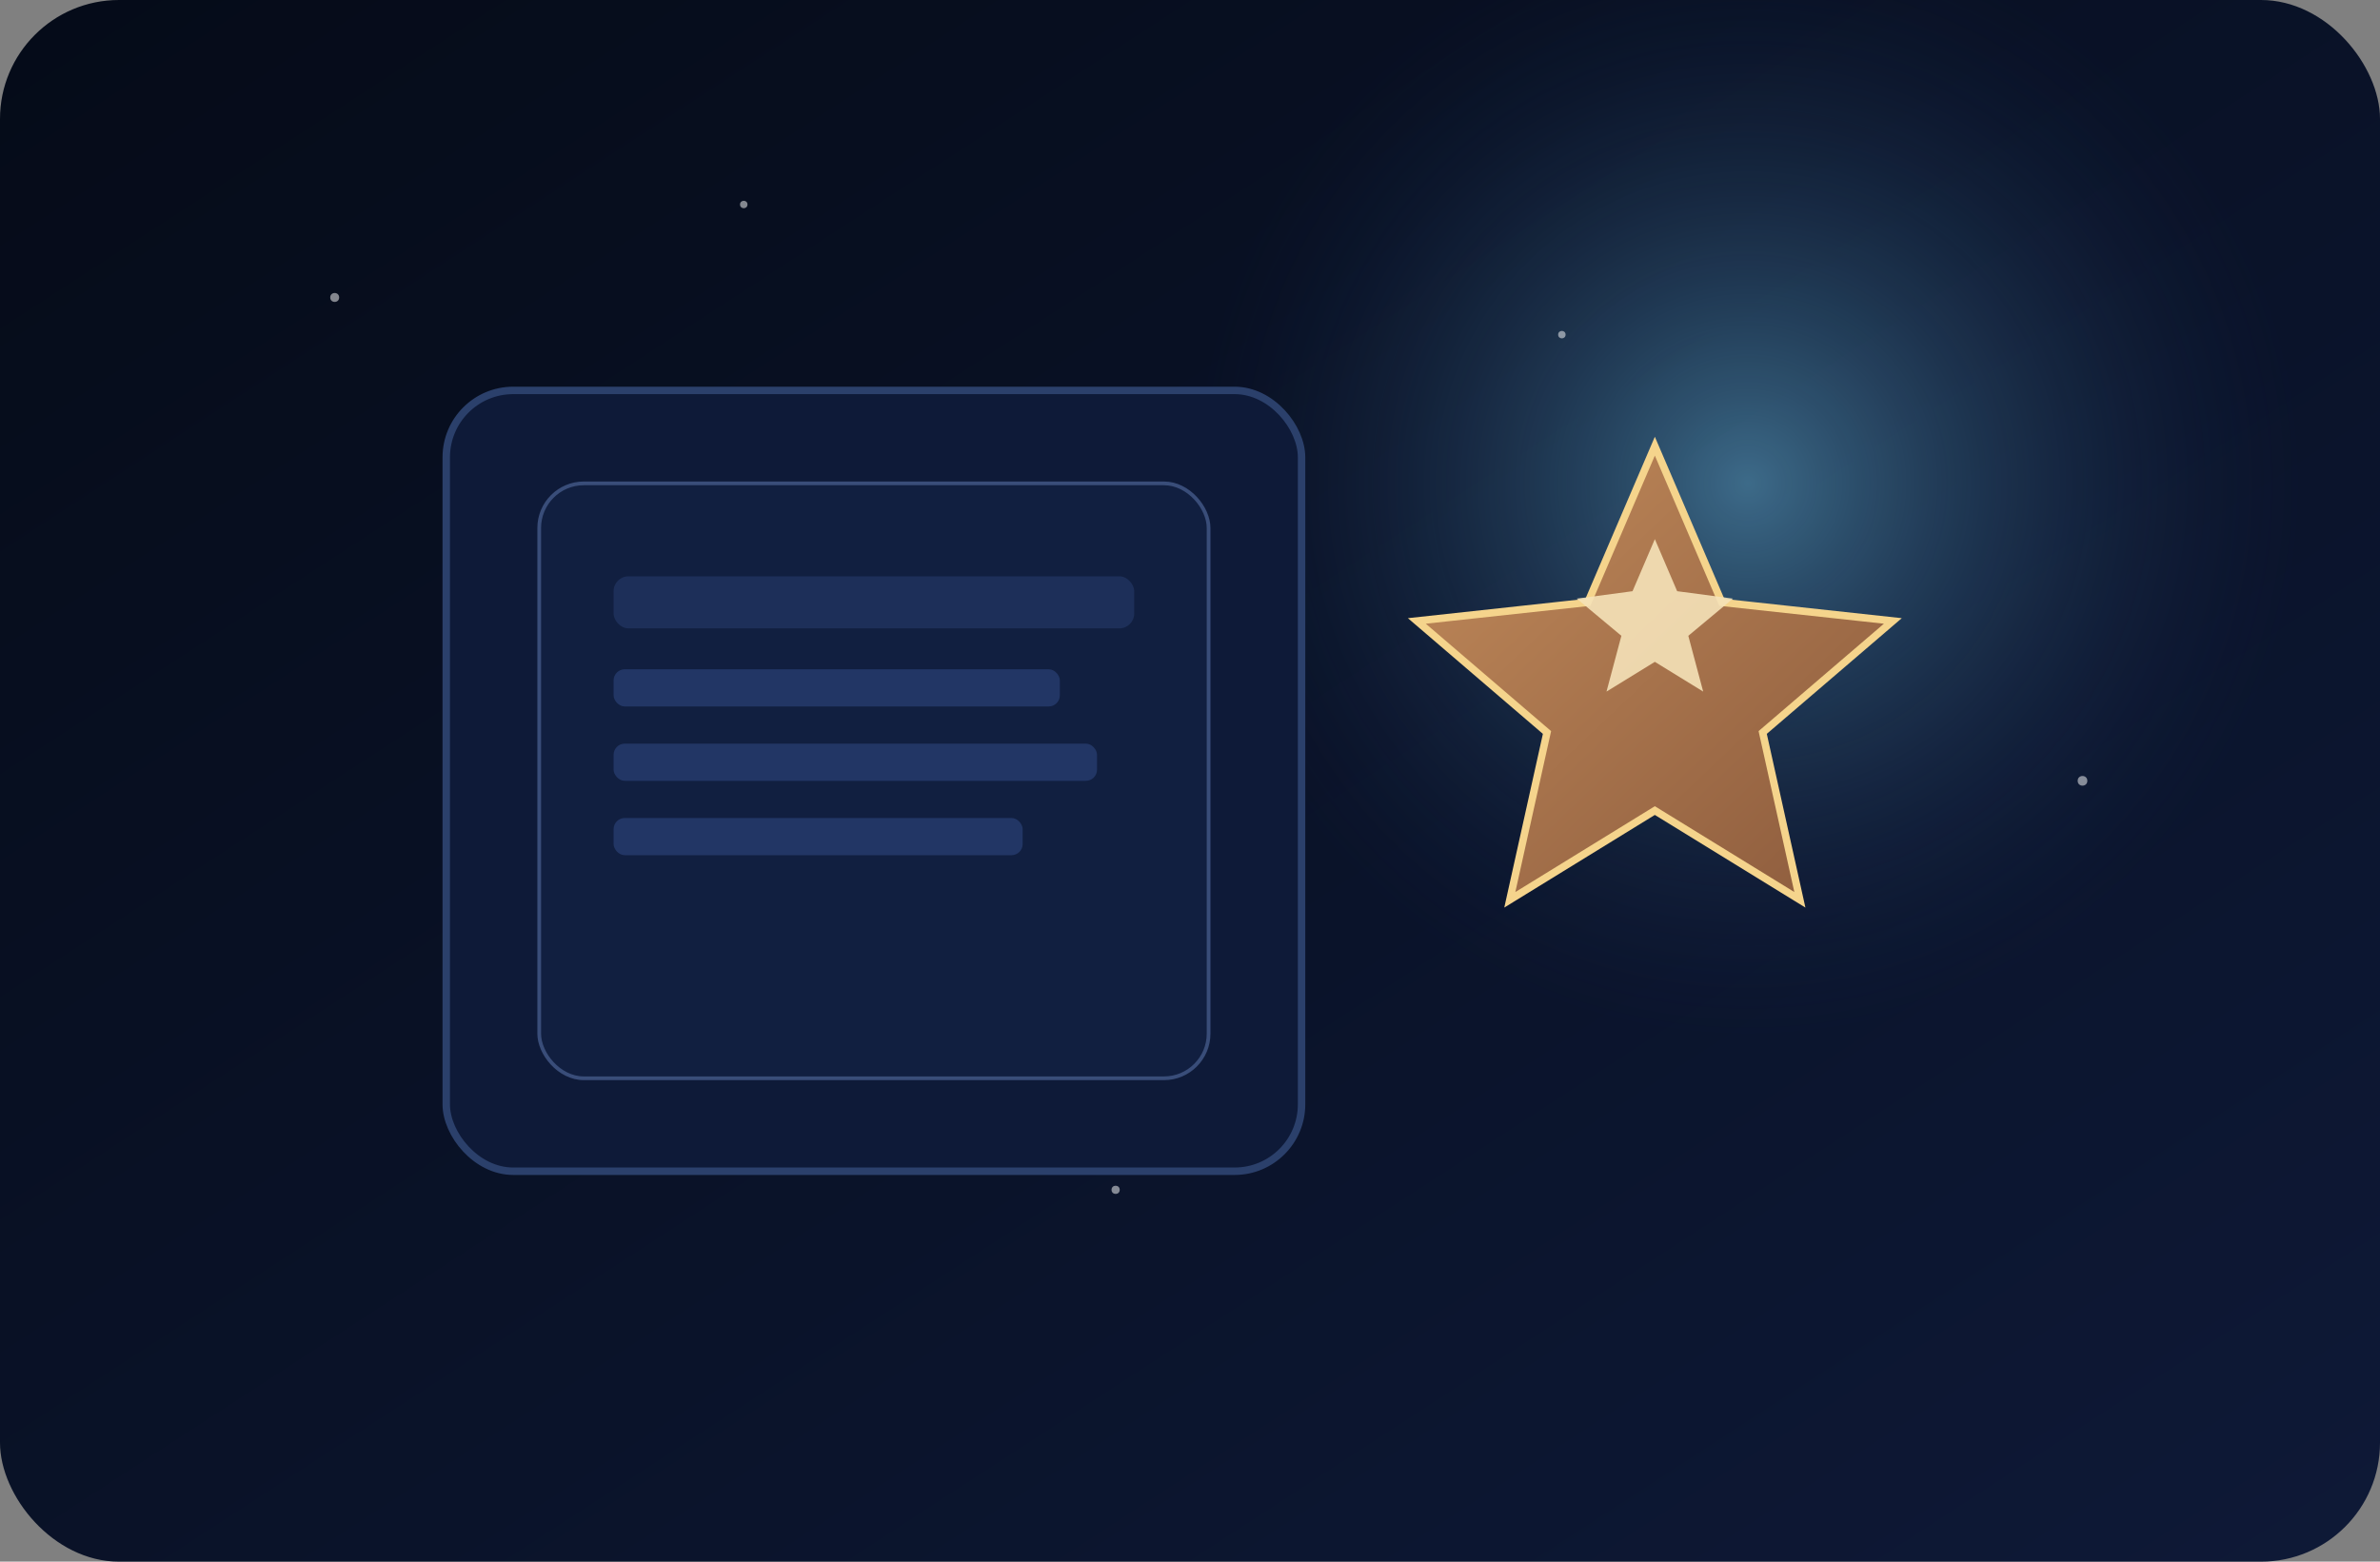 <svg width="640" height="420" viewBox="0 0 640 420" fill="none" xmlns="http://www.w3.org/2000/svg">
  <rect x="0" y="0" width="640" height="420" fill="#808080" stroke="none"/>
  <defs>
    <linearGradient id="bg" x1="0" y1="0" x2="1" y2="1">
      <stop offset="0" stop-color="#050B18"/>
      <stop offset="1" stop-color="#0E1937"/>
    </linearGradient>
    <radialGradient id="glow" cx="0" cy="0" r="1" gradientUnits="userSpaceOnUse" gradientTransform="translate(470 130) rotate(90) scale(150)">
      <stop offset="0" stop-color="#7AD7FF" stop-opacity="0.45"/>
      <stop offset="1" stop-color="#1A2B55" stop-opacity="0"/>
    </radialGradient>
    <linearGradient id="wood" x1="0" y1="0" x2="1" y2="1">
      <stop offset="0" stop-color="#C28B5B"/>
      <stop offset="1" stop-color="#8B5A3C"/>
    </linearGradient>
  </defs>
  <rect width="640" height="420" rx="32" fill="url(#bg)"/>
  <circle cx="470" cy="130" r="150" fill="url(#glow)"/>
  <g opacity="0.5" fill="#FFFFFF">
    <circle cx="90" cy="80" r="1.2"/>
    <circle cx="200" cy="55" r="1"/>
    <circle cx="420" cy="90" r="1"/>
    <circle cx="560" cy="210" r="1.3"/>
    <circle cx="300" cy="320" r="1.1"/>
  </g>
  <rect x="120" y="105" width="230" height="210" rx="18" fill="#0E1A38" stroke="#2B406B" stroke-width="2"/>
  <rect x="145" y="130" width="180" height="160" rx="12" fill="#111F40" stroke="#394D79"/>
  <rect x="165" y="155" width="140" height="14" rx="4" fill="#1D2F59"/>
  <rect x="165" y="180" width="120" height="10" rx="3" fill="#223665"/>
  <rect x="165" y="200" width="130" height="10" rx="3" fill="#223665"/>
  <rect x="165" y="220" width="110" height="10" rx="3" fill="#223665"/>
  <path d="M445 120l18 42 46 5-35 30 10 45-39-24-39 24 10-45-35-30 46-5 18-42z" fill="url(#wood)" stroke="#F5D48C" stroke-width="2"/>
  <path d="M445 145l6 14 15 2-12 10 4 15-13-8-13 8 4-15-12-10 15-2 6-14z" fill="#F5E2B8" opacity="0.9"/>
</svg>
